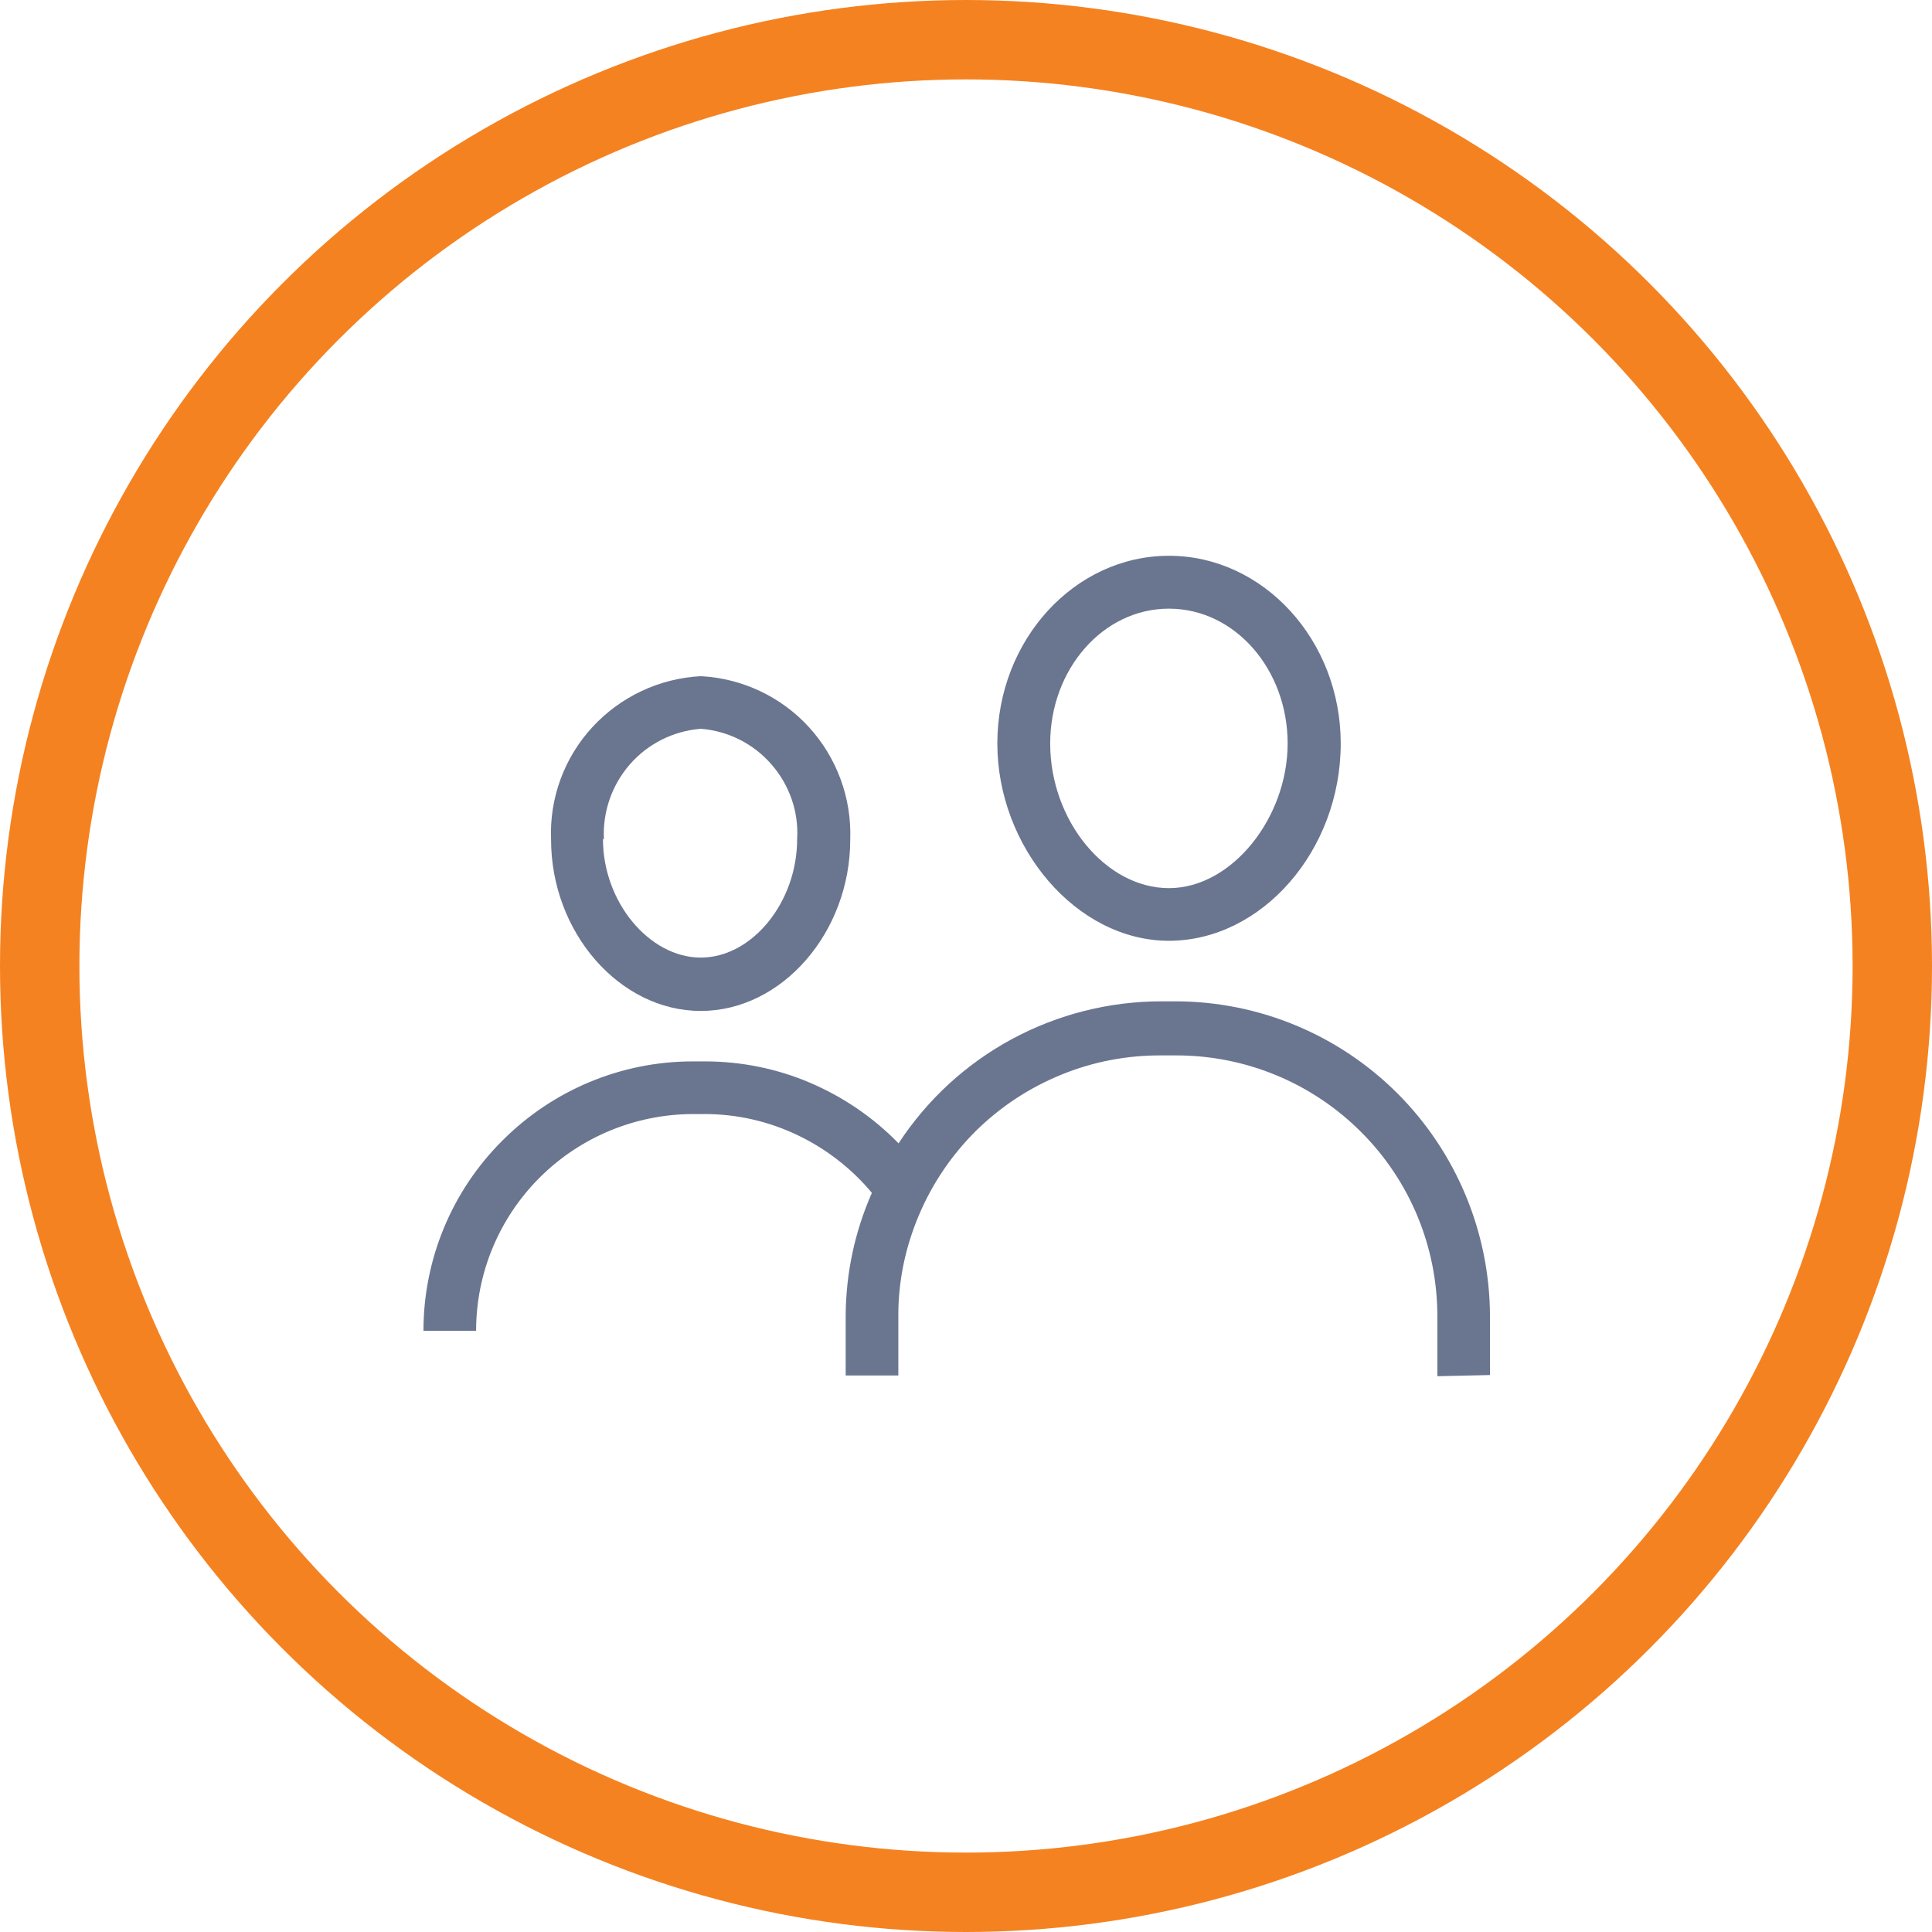 <svg width="73" height="73" viewBox="0 0 73 73" fill="none" xmlns="http://www.w3.org/2000/svg">
<path d="M50.659 28.092C50.659 24.187 47.735 21 44.167 21C40.598 21 37.684 24.187 37.684 28.092C37.684 31.996 40.662 35.547 44.167 35.547C47.672 35.547 50.659 32.142 50.659 28.092ZM39.681 28.092C39.681 25.295 41.67 22.998 44.167 22.998C46.664 22.998 48.653 25.295 48.653 28.092C48.653 30.888 46.555 33.558 44.167 33.558C41.779 33.558 39.681 31.006 39.681 28.092Z" fill="#6A7590"/>
<path d="M56.298 51.964V49.694C56.28 46.552 55.027 43.546 52.811 41.322C50.587 39.097 47.581 37.844 44.439 37.835H43.885C41.915 37.835 39.972 38.325 38.237 39.261C36.503 40.196 35.032 41.549 33.952 43.201C32.998 42.221 31.863 41.449 30.61 40.913C29.357 40.377 28.004 40.105 26.642 40.105H26.17C23.473 40.105 20.885 41.186 18.978 43.102C17.072 44.999 16 47.587 16 50.284H17.989C17.989 48.114 18.851 46.034 20.386 44.5C21.92 42.965 24 42.103 26.17 42.094H26.633C27.841 42.094 29.03 42.366 30.12 42.884C31.209 43.401 32.172 44.146 32.944 45.072C32.299 46.534 31.963 48.105 31.954 49.703V51.973H33.943V49.685C33.943 48.386 34.215 47.106 34.724 45.907C35.232 44.709 35.968 43.628 36.885 42.72C37.811 41.812 38.9 41.095 40.108 40.604C41.307 40.114 42.596 39.869 43.895 39.878H44.448C47.063 39.878 49.57 40.913 51.422 42.766C53.274 44.609 54.31 47.115 54.31 49.73V52L56.307 51.955L56.298 51.964Z" fill="#6A7590"/>
<path d="M32.126 31.714C32.181 30.152 31.618 28.627 30.565 27.474C29.511 26.321 28.04 25.631 26.479 25.549C24.917 25.631 23.446 26.321 22.383 27.474C21.321 28.627 20.758 30.152 20.822 31.723C20.822 35.228 23.409 38.198 26.479 38.198C29.548 38.198 32.126 35.228 32.126 31.723V31.714ZM22.819 31.714C22.765 30.679 23.119 29.662 23.8 28.881C24.481 28.1 25.443 27.619 26.479 27.537C27.514 27.619 28.467 28.1 29.148 28.881C29.829 29.662 30.183 30.67 30.12 31.705C30.12 34.084 28.422 36.182 26.479 36.182C24.535 36.182 22.783 34.084 22.783 31.705H22.819V31.714Z" fill="#6A7590"/>
<circle cx="36.5" cy="36.5" r="35" stroke="#F58220" stroke-width="3"/>
</svg>
